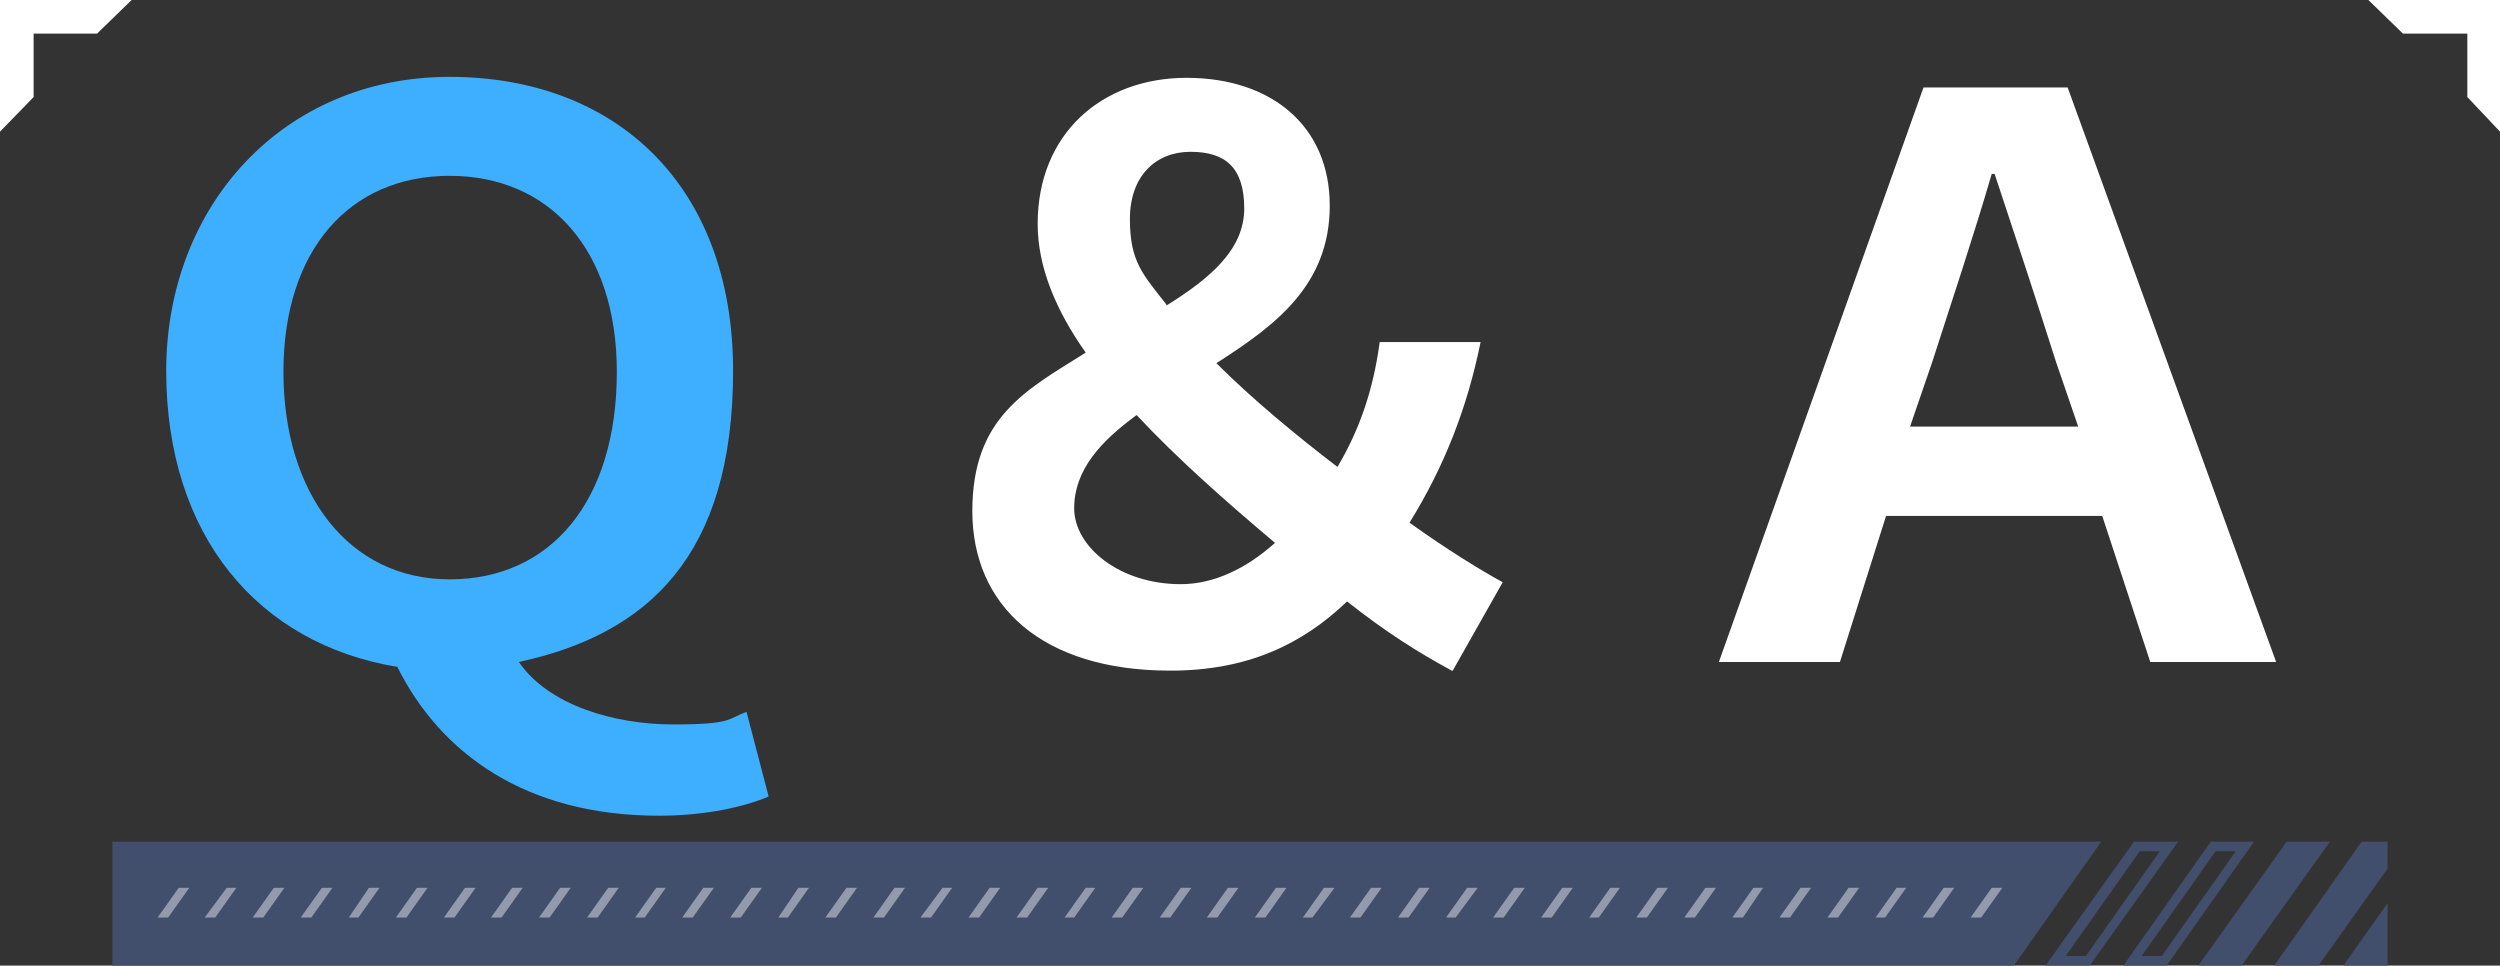 <?xml version="1.0" encoding="UTF-8"?>
<svg id="_レイヤー_1" data-name=" レイヤー 1" xmlns="http://www.w3.org/2000/svg" version="1.1" viewBox="0 0 260.2 100.5">
  <rect x="0" y="0" width="260.2" height="100.5" fill="#333333" stroke="none"/>
  <defs>
    <style>
      .cls-1 {
        fill: #929aab;
      }

      .cls-1, .cls-2, .cls-3, .cls-4 {
        stroke-width: 0px;
      }

      .cls-2 {
        fill: #3eafff;
      }

      .cls-3 {
        fill: #414f6c;
      }

      .cls-4 {
        fill: #fff;
      }
    </style>
  </defs>
  <g>
    <g>
      <g>
        <path class="cls-3" d="M222.7,88.6h2.1s-7.7,10.9-7.7,10.9h-2.1s7.7-10.9,7.7-10.9M222.1,87.6l-9.2,12.9h4.6s9.2-12.9,9.2-12.9h-4.6,0Z"/>
        <path class="cls-3" d="M230.6,88.6h2.1s-7.7,10.9-7.7,10.9h-2.1s7.7-10.9,7.7-10.9M230.1,87.6l-9.1,12.9h4.5s9.1-12.9,9.1-12.9h-4.5Z"/>
        <polygon class="cls-3" points="233.3 100.5 228.8 100.5 238 87.6 242.5 87.6 233.3 100.5"/>
        <polygon class="cls-3" points="209.6 100.5 11.7 100.5 11.7 87.6 218.7 87.6 209.6 100.5"/>
        <polygon class="cls-3" points="241.3 100.5 236.7 100.5 245.8 87.6 248.5 87.6 248.5 90.4 241.3 100.5"/>
      </g>
      <polygon class="cls-3" points="248.5 94 248.5 100.5 243.9 100.5 248.5 94"/>
    </g>
    <g>
      <polygon class="cls-1" points="206.2 95.5 205.1 95.5 207.3 92.4 208.4 92.4 206.2 95.5"/>
      <polygon class="cls-1" points="201.2 95.5 200.1 95.5 202.3 92.4 203.4 92.4 201.2 95.5"/>
      <polygon class="cls-1" points="196.2 95.5 195.2 95.5 197.4 92.4 198.4 92.4 196.2 95.5"/>
      <polygon class="cls-1" points="191.3 95.5 190.2 95.5 192.4 92.4 193.5 92.4 191.3 95.5"/>
      <polygon class="cls-1" points="186.3 95.5 185.2 95.5 187.4 92.4 188.5 92.4 186.3 95.5"/>
      <polygon class="cls-1" points="181.4 95.5 180.3 95.5 182.5 92.4 183.5 92.4 181.4 95.5"/>
      <polygon class="cls-1" points="176.4 95.5 175.3 95.5 177.5 92.4 178.6 92.4 176.4 95.5"/>
      <polygon class="cls-1" points="171.4 95.5 170.3 95.5 172.5 92.4 173.6 92.4 171.4 95.5"/>
      <polygon class="cls-1" points="166.4 95.5 165.4 95.5 167.6 92.4 168.6 92.4 166.4 95.5"/>
      <polygon class="cls-1" points="161.5 95.5 160.4 95.5 162.6 92.4 163.7 92.4 161.5 95.5"/>
      <polygon class="cls-1" points="156.5 95.5 155.4 95.5 157.6 92.4 158.7 92.4 156.5 95.5"/>
      <polygon class="cls-1" points="151.5 95.5 150.5 95.5 152.7 92.4 153.8 92.4 151.5 95.5"/>
      <polygon class="cls-1" points="146.6 95.5 145.5 95.5 147.7 92.4 148.8 92.4 146.6 95.5"/>
      <polygon class="cls-1" points="141.6 95.5 140.5 95.5 142.7 92.4 143.8 92.4 141.6 95.5"/>
      <polygon class="cls-1" points="136.6 95.5 135.6 95.5 137.8 92.4 138.9 92.4 136.6 95.5"/>
      <polygon class="cls-1" points="131.7 95.5 130.6 95.5 132.8 92.4 133.9 92.4 131.7 95.5"/>
      <polygon class="cls-1" points="126.7 95.5 125.6 95.5 127.8 92.4 128.9 92.4 126.7 95.5"/>
      <polygon class="cls-1" points="121.8 95.5 120.7 95.5 122.9 92.4 124 92.4 121.8 95.5"/>
      <polygon class="cls-1" points="116.8 95.5 115.7 95.5 117.9 92.4 119 92.4 116.8 95.5"/>
      <polygon class="cls-1" points="111.8 95.5 110.8 95.5 113 92.4 114 92.4 111.8 95.5"/>
      <polygon class="cls-1" points="106.9 95.5 105.8 95.5 108 92.4 109.1 92.4 106.9 95.5"/>
      <polygon class="cls-1" points="101.9 95.5 100.8 95.5 103 92.4 104.1 92.4 101.9 95.5"/>
      <polygon class="cls-1" points="96.9 95.5 95.8 95.5 98.1 92.4 99.1 92.4 96.9 95.5"/>
      <polygon class="cls-1" points="92 95.5 90.9 95.5 93.1 92.4 94.2 92.4 92 95.5"/>
      <polygon class="cls-1" points="87 95.5 85.9 95.5 88.1 92.4 89.2 92.4 87 95.5"/>
      <polygon class="cls-1" points="82 95.5 81 95.5 83.1 92.4 84.2 92.4 82 95.5"/>
      <polygon class="cls-1" points="77.1 95.5 76 95.5 78.2 92.4 79.3 92.4 77.1 95.5"/>
      <polygon class="cls-1" points="72.1 95.5 71 95.5 73.2 92.4 74.3 92.4 72.1 95.5"/>
      <polygon class="cls-1" points="67.1 95.5 66.1 95.5 68.3 92.4 69.3 92.4 67.1 95.5"/>
      <polygon class="cls-1" points="62.2 95.5 61.1 95.5 63.3 92.4 64.4 92.4 62.2 95.5"/>
      <polygon class="cls-1" points="57.2 95.5 56.1 95.5 58.3 92.4 59.4 92.4 57.2 95.5"/>
      <polygon class="cls-1" points="52.2 95.5 51.1 95.5 53.3 92.4 54.4 92.4 52.2 95.5"/>
      <polygon class="cls-1" points="47.3 95.5 46.2 95.5 48.4 92.4 49.5 92.4 47.3 95.5"/>
      <polygon class="cls-1" points="42.3 95.5 41.2 95.5 43.4 92.4 44.5 92.4 42.3 95.5"/>
      <polygon class="cls-1" points="37.3 95.5 36.3 95.5 38.4 92.4 39.5 92.4 37.3 95.5"/>
      <polygon class="cls-1" points="32.4 95.5 31.3 95.5 33.5 92.4 34.6 92.4 32.4 95.5"/>
      <polygon class="cls-1" points="27.4 95.5 26.3 95.5 28.5 92.4 29.6 92.4 27.4 95.5"/>
      <polygon class="cls-1" points="22.4 95.5 21.3 95.5 23.6 92.4 24.6 92.4 22.4 95.5"/>
      <polygon class="cls-1" points="17.5 95.5 16.4 95.5 18.6 92.4 19.7 92.4 17.5 95.5"/>
    </g>
  </g>
  <polygon class="cls-4" points="0 0 0 13.7 3.5 10.1 3.5 3.5 10.1 3.5 13.7 0 0 0"/>
  <polygon class="cls-4" points="260.2 0 260.2 13.7 256.8 10.1 256.8 3.5 250.1 3.5 246.5 0 260.2 0"/>
  <g>
    <path class="cls-2" d="M41.3,69.4c-14.4-2.4-24-13.6-24-30.8s12.2-30.6,29.5-30.6,29.5,11.3,29.5,30.6-8.9,27.4-22.3,30.3c3.1,4.5,9.9,6.5,16.1,6.5s5.6-.6,7.6-1.3l2.3,8.8c-2.3,1-6.4,2-11.4,2-13.9,0-22.8-6.5-27.3-15.6h0ZM64.2,38.7c0-12.7-7-20.4-17.4-20.4s-17.3,7.7-17.3,20.4,6.8,21.6,17.3,21.6,17.4-8.1,17.4-21.6Z"/>
    <path class="cls-4" d="M151.1,69.8c-3.5-1.9-6.7-3.9-10.9-7.2-4.7,4.5-10.4,7.2-18.4,7.2-13.4,0-20.6-6.8-20.6-16.6s5.6-12.6,11.8-16.5c-3.1-4.4-5-8.9-5-13.4,0-9.4,6.7-15.2,15.5-15.2s14.9,5,14.9,13.3-5.7,12.5-11.8,16.4c3.8,3.8,8.3,7.5,12.6,10.8,2.2-3.7,3.7-7.8,4.4-13h10.5c-1.4,6.9-3.8,13-7.4,18.8,3.9,2.8,7.5,5,9.7,6.2l-5.2,9.2h-.1ZM122.9,60.8c3.4,0,6.8-1.6,9.8-4.3-5.1-4.3-10.1-8.7-14.4-13.3-3.7,2.7-6.5,5.7-6.5,9.7s4.7,7.9,11.1,7.9ZM121.4,31.8c4.5-2.8,8.1-5.8,8.1-10.1s-2-5.9-5.6-5.9-6.3,2.5-6.3,7,1.4,5.8,3.8,8.9h0Z"/>
    <path class="cls-4" d="M200.1,9.1h15.1l21.7,59.8h-13.1l-5-15.2h-22.5l-4.8,15.2h-12.6l21.3-59.8h0ZM216.3,44.4l-2.3-6.7c-2-6.3-4.3-13.3-6.4-19.6h-.3c-1.9,6.5-4.2,13.4-6.2,19.6l-2.3,6.7h17.5Z"/>
  </g>
</svg>